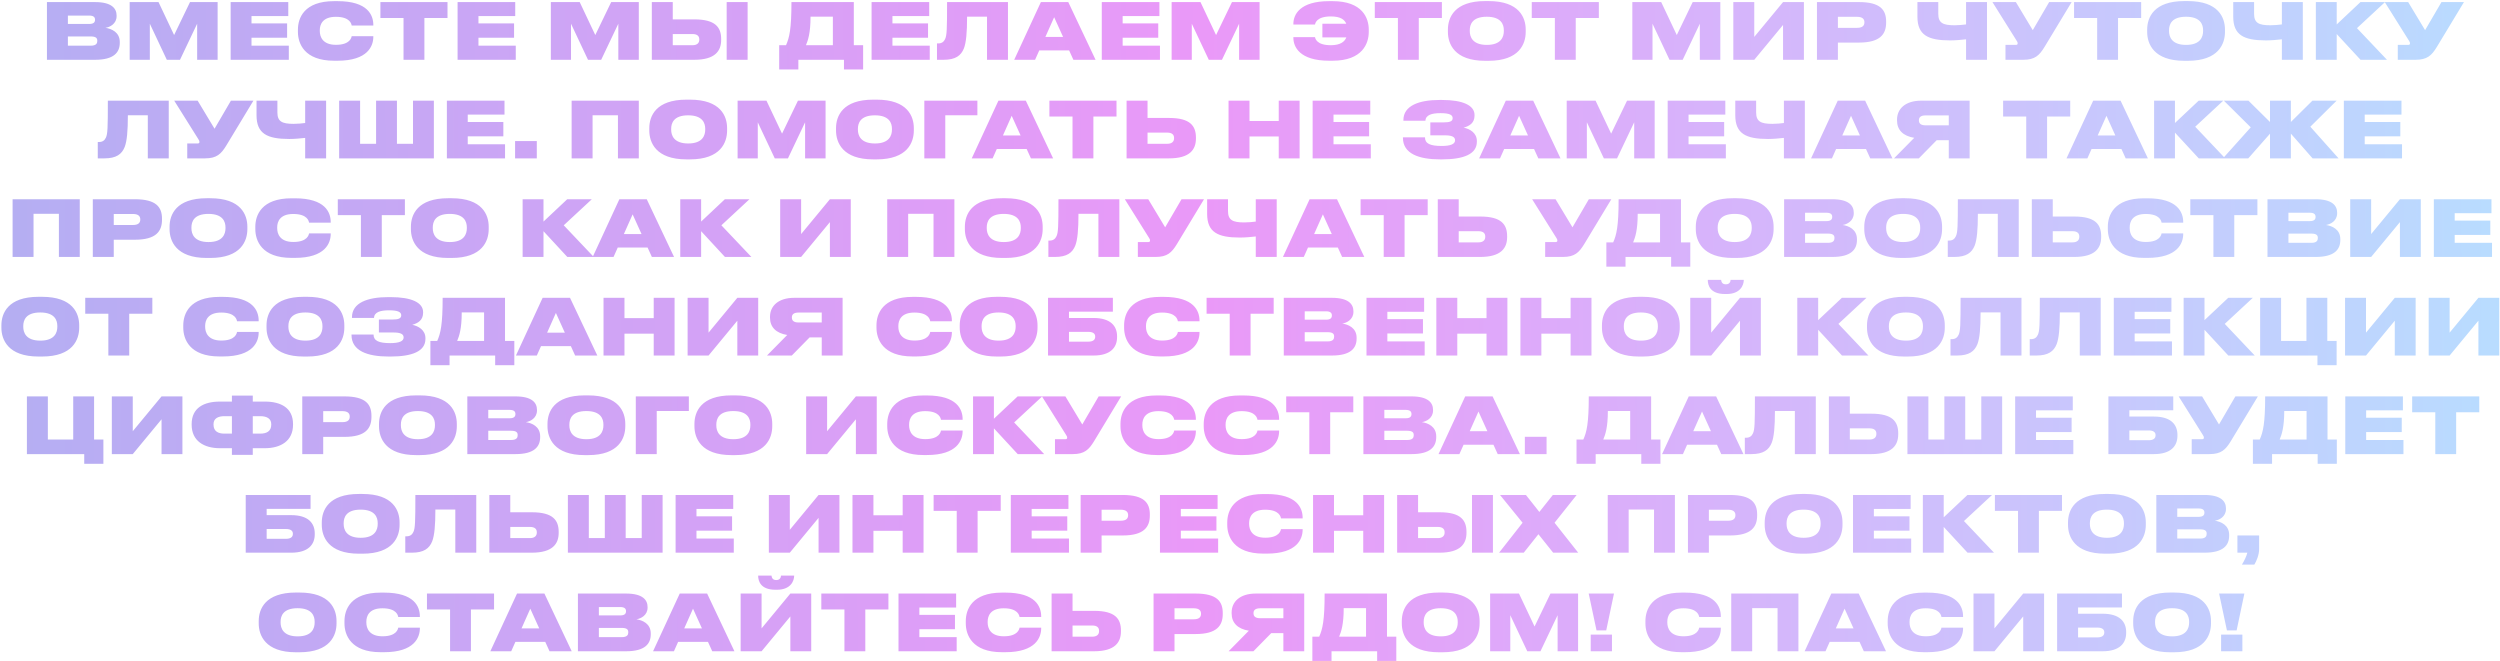 <?xml version="1.0" encoding="UTF-8"?> <svg xmlns="http://www.w3.org/2000/svg" width="1547" height="409" viewBox="0 0 1547 409" fill="none"> <path d="M29.048 37H58.856C70.52 37 74.12 32.392 74.12 26.488V26.008C74.12 19.864 68.936 17.752 65.24 17.224C67.928 16.84 72.152 14.776 72.152 9.976V9.64C72.152 5.176 69.032 1.288 58.808 1.288H29.048V37ZM55.208 9.64C57.896 9.64 58.808 10.648 58.808 12.184V12.28C58.808 13.768 57.944 14.824 55.208 14.824H42.008V9.64H55.208ZM56.168 22.552C59.624 22.552 60.2 23.8 60.2 25.192V25.384C60.2 26.728 59.624 28.264 56.168 28.264H42.008V22.552H56.168ZM80.235 37H92.715V14.68L103.227 37H111.387L121.995 14.68V37H134.667V1.288H117.579L107.739 21.688L98.091 1.288H80.235V37ZM142.72 1.288V37H178.72V28.264H155.632V23.368H177.664V14.488H155.632V9.928H178.384V1.288H142.72ZM208.882 37.576C227.698 37.576 231.01 28.36 231.01 22.792V22.408H217.618C217.474 23.176 216.706 27.736 207.874 27.736C199.618 27.736 197.89 22.696 197.89 19.24V18.664C197.89 15.256 199.522 10.408 207.826 10.408C216.706 10.408 217.474 14.92 217.618 15.784H231.01V15.4C231.01 9.4 227.602 0.712 208.882 0.712H206.722C188.098 0.712 184.354 11.272 184.354 18.328V19.768C184.354 26.776 188.194 37.576 206.722 37.576H208.882ZM249.7 37H262.612V11.128H276.916V1.288H235.396V11.128H249.7V37ZM283.157 1.288V37H319.157V28.264H296.069V23.368H318.101V14.488H296.069V9.928H318.821V1.288H283.157ZM340.86 37H353.34V14.68L363.852 37H372.012L382.62 14.68V37H395.292V1.288H378.204L368.364 21.688L358.716 1.288H340.86V37ZM416.305 1.288H403.345V37H429.601C442.513 37 446.257 31.528 446.257 24.712V24.184C446.257 16.888 442.705 11.992 429.649 11.992H416.305V1.288ZM416.305 27.976V21.064H428.545C431.377 21.064 432.721 22.312 432.721 24.28V24.616C432.721 26.584 431.377 27.976 428.545 27.976H416.305ZM462.625 1.288H449.665V37H462.625V1.288ZM482.164 27.976V43H494.02V37H522.244V43H534.1V27.976H528.34V1.288H489.748C489.748 18.04 488.452 23.368 486.388 27.976H482.164ZM498.724 27.976C500.02 24.904 501.556 20.392 501.556 10.312H515.38V27.976H498.724ZM539.329 1.288V37H575.329V28.264H552.241V23.368H574.273V14.488H552.241V9.928H574.993V1.288H539.329ZM610.766 37H623.726V1.288H586.046C586.046 18.28 585.902 21.832 584.846 24.136C584.078 25.816 582.83 26.872 580.574 26.872H579.806V37H583.886C591.278 37 594.686 34.408 596.462 29.944C597.854 26.344 598.43 20.152 598.43 10.312H610.766V37ZM657.829 22.84H646.885L652.309 10.648L657.829 22.84ZM664.213 37H677.941L661.045 1.288H644.101L627.589 37H640.501L643.093 31.192H661.573L664.213 37ZM681.782 1.288V37H717.782V28.264H694.694V23.368H716.726V14.488H694.694V9.928H717.446V1.288H681.782ZM725.001 37H737.481V14.68L747.993 37H756.153L766.761 14.68V37H779.433V1.288H762.345L752.505 21.688L742.857 1.288H725.001V37ZM846.994 18.328C846.994 11.272 843.154 0.712 824.626 0.712H822.466C804.37 0.712 800.338 9.016 800.338 14.776V15.16H813.73C813.874 14.392 814.642 10.168 823.522 10.168C829.57 10.168 832.018 12.184 833.074 14.68H818.29V23.128H833.122C832.114 25.768 829.474 27.976 823.474 27.976C814.642 27.976 813.874 23.752 813.73 22.984H800.338V23.416C800.338 28.792 804.034 37.576 822.466 37.576H824.626C843.154 37.576 846.994 26.776 846.994 19.768V18.328ZM865.028 37H877.94V11.128H892.244V1.288H850.724V11.128H865.028V37ZM918.956 0.664C899.996 0.664 895.964 10.888 895.964 18.328V19.768C895.964 27.064 899.948 37.624 918.956 37.624H921.116C940.22 37.624 944.108 27.064 944.108 19.768V18.328C944.108 10.936 940.172 0.664 921.116 0.664H918.956ZM930.572 19.24C930.572 22.696 929.036 27.784 920.06 27.784C911.084 27.784 909.5 22.696 909.5 19.24V18.712C909.5 15.256 910.988 10.36 920.012 10.36C929.036 10.36 930.572 15.256 930.572 18.712V19.24ZM962.153 37H975.065V11.128H989.369V1.288H947.849V11.128H962.153V37ZM1010.09 37H1022.57V14.68L1033.09 37H1041.25L1051.85 14.68V37H1064.53V1.288H1047.44L1037.6 21.688L1027.95 1.288H1010.09V37ZM1103.35 37H1116.26V1.288H1103.35L1085.54 22.84V1.288H1072.58V37H1085.54L1103.35 15.448V37ZM1150.39 26.344C1163.54 26.344 1167.14 21.064 1167.14 13.96V13.336C1167.14 6.28 1163.69 1.288 1150.39 1.288H1124.33V37H1137.29V26.344H1150.39ZM1137.29 10.408H1149.19C1152.7 10.408 1153.7 11.992 1153.7 13.72V13.816C1153.7 15.688 1152.7 17.224 1149.19 17.224H1137.29V10.408ZM1216.6 37H1229.56V1.288H1216.6V15.112C1215.2 15.352 1211.7 15.64 1209.49 15.64C1202.29 15.64 1199.41 14.2 1199.41 8.584V1.288H1186.5V10.312C1186.5 21.688 1193.03 25 1206.76 25C1210.02 25 1213.72 24.664 1216.6 24.328V37ZM1281.93 1.288H1268.01L1257.88 18.664L1247.42 1.288H1232.92L1247.75 24.952C1248.33 25.768 1248.52 26.248 1248.52 26.872V26.92C1248.52 27.496 1248.14 27.784 1247.42 27.784H1240.99V37H1251.98C1259.23 37 1261.96 34.264 1265.13 29.08L1281.93 1.288ZM1297.73 37H1310.64V11.128H1324.95V1.288H1283.43V11.128H1297.73V37ZM1351.66 0.664C1332.7 0.664 1328.67 10.888 1328.67 18.328V19.768C1328.67 27.064 1332.65 37.624 1351.66 37.624H1353.82C1372.92 37.624 1376.81 27.064 1376.81 19.768V18.328C1376.81 10.936 1372.87 0.664 1353.82 0.664H1351.66ZM1363.27 19.24C1363.27 22.696 1361.74 27.784 1352.76 27.784C1343.79 27.784 1342.2 22.696 1342.2 19.24V18.712C1342.2 15.256 1343.69 10.36 1352.71 10.36C1361.74 10.36 1363.27 15.256 1363.27 18.712V19.24ZM1412.02 37H1424.98V1.288H1412.02V15.112C1410.63 15.352 1407.12 15.64 1404.91 15.64C1397.71 15.64 1394.83 14.2 1394.83 8.584V1.288H1381.92V10.312C1381.92 21.688 1388.45 25 1402.18 25C1405.44 25 1409.14 24.664 1412.02 24.328V37ZM1460.7 37H1477.06L1458.49 17.416L1475.86 1.288H1460.65L1445.96 15.112V1.288H1433.05V37H1445.96V21.064L1460.7 37ZM1524.7 1.288H1510.78L1500.65 18.664L1490.18 1.288H1475.69L1490.52 24.952C1491.1 25.768 1491.29 26.248 1491.29 26.872V26.92C1491.29 27.496 1490.9 27.784 1490.18 27.784H1483.75V37H1494.74C1501.99 37 1504.73 34.264 1507.9 29.08L1524.7 1.288ZM91.461 98H104.421V62.288H66.741C66.741 79.28 66.597 82.832 65.541 85.136C64.773 86.816 63.525 87.872 61.269 87.872H60.501V98H64.581C71.973 98 75.381 95.408 77.157 90.944C78.549 87.344 79.125 81.152 79.125 71.312H91.461V98ZM156.813 62.288H142.893L132.765 79.664L122.301 62.288H107.805L122.637 85.952C123.213 86.768 123.405 87.248 123.405 87.872V87.92C123.405 88.496 123.021 88.784 122.301 88.784H115.869V98H126.861C134.109 98 136.845 95.264 140.013 90.08L156.813 62.288ZM188.838 98H201.798V62.288H188.838V76.112C187.446 76.352 183.942 76.64 181.734 76.64C174.534 76.64 171.654 75.2 171.654 69.584V62.288H158.742V71.312C158.742 82.688 165.27 86 178.998 86C182.262 86 185.958 85.664 188.838 85.328V98ZM209.868 98H268.476V62.288H255.564V88.976H245.628V62.288H232.716V88.976H222.828V62.288H209.868V98ZM276.524 62.288V98H312.524V89.264H289.436V84.368H311.468V75.488H289.436V70.928H312.188V62.288H276.524ZM332.175 87.296H318.735V98H332.175V87.296ZM353.727 98H366.687V71.312H382.383V98H395.295V62.288H353.727V98ZM424.776 61.664C405.816 61.664 401.784 71.888 401.784 79.328V80.768C401.784 88.064 405.768 98.624 424.776 98.624H426.936C446.04 98.624 449.928 88.064 449.928 80.768V79.328C449.928 71.936 445.992 61.664 426.936 61.664H424.776ZM436.392 80.24C436.392 83.696 434.856 88.784 425.88 88.784C416.904 88.784 415.32 83.696 415.32 80.24V79.712C415.32 76.256 416.808 71.36 425.832 71.36C434.856 71.36 436.392 76.256 436.392 79.712V80.24ZM456.43 98H468.91V75.68L479.422 98H487.582L498.19 75.68V98H510.862V62.288H493.774L483.934 82.688L474.286 62.288H456.43V98ZM540.323 61.664C521.363 61.664 517.331 71.888 517.331 79.328V80.768C517.331 88.064 521.315 98.624 540.323 98.624H542.483C561.587 98.624 565.475 88.064 565.475 80.768V79.328C565.475 71.936 561.539 61.664 542.483 61.664H540.323ZM551.939 80.24C551.939 83.696 550.403 88.784 541.427 88.784C532.451 88.784 530.867 83.696 530.867 80.24V79.712C530.867 76.256 532.355 71.36 541.379 71.36C550.403 71.36 551.939 76.256 551.939 79.712V80.24ZM571.977 98H584.937V71.312H604.809V62.288H571.977V98ZM631.556 83.84H620.612L626.036 71.648L631.556 83.84ZM637.94 98H651.668L634.772 62.288H617.828L601.316 98H614.228L616.82 92.192H635.3L637.94 98ZM663.676 98H676.588V72.128H690.892V62.288H649.372V72.128H663.676V98ZM710.094 62.288H697.134V98H723.39C736.302 98 740.046 92.528 740.046 85.712V85.184C740.046 77.888 736.494 72.992 723.438 72.992H710.094V62.288ZM710.094 88.976V82.064H722.334C725.166 82.064 726.51 83.312 726.51 85.28V85.616C726.51 87.584 725.166 88.976 722.334 88.976H710.094ZM760.227 98H773.187V84.464H791.283V98H804.195V62.288H791.283V74.864H773.187V62.288H760.227V98ZM812.259 62.288V98H848.259V89.264H825.171V84.368H847.203V75.488H825.171V70.928H847.923V62.288H812.259ZM913.882 87.248C913.882 82.256 909.562 79.76 905.722 78.992C909.322 77.984 912.442 76.112 912.442 71.504V71.168C912.442 65.168 905.146 61.856 892.33 61.856H890.794C878.122 61.856 868.426 65.36 868.426 74.336V74.72H882.058C882.202 71.12 886.042 70.016 891.322 70.016C897.13 70.016 898.906 71.168 898.906 73.136C898.906 75.2 896.89 75.728 893.242 75.728H885.082V83.744H894.01C898.09 83.744 900.394 84.512 900.394 86.816C900.394 89.168 897.61 90.32 892.09 90.32C885.034 90.32 881.77 88.88 881.77 84.992H868.138V85.28C868.138 95.12 878.026 98.624 891.13 98.624H892.282C905.722 98.624 913.882 95.36 913.882 87.728V87.248ZM945.525 83.84H934.581L940.005 71.648L945.525 83.84ZM951.909 98H965.637L948.741 62.288H931.797L915.285 98H928.197L930.789 92.192H949.269L951.909 98ZM969.477 98H981.957V75.68L992.469 98H1000.63L1011.24 75.68V98H1023.91V62.288H1006.82L996.981 82.688L987.333 62.288H969.477V98ZM1031.96 62.288V98H1067.96V89.264H1044.87V84.368H1066.91V75.488H1044.87V70.928H1067.63V62.288H1031.96ZM1103.88 98H1116.84V62.288H1103.88V76.112C1102.49 76.352 1098.99 76.64 1096.78 76.64C1089.58 76.64 1086.7 75.2 1086.7 69.584V62.288H1073.79V71.312C1073.79 82.688 1080.32 86 1094.04 86C1097.31 86 1101 85.664 1103.88 85.328V98ZM1150.93 83.84H1139.99L1145.41 71.648L1150.93 83.84ZM1157.31 98H1171.04L1154.15 62.288H1137.2L1120.69 98H1133.6L1136.19 92.192H1154.67L1157.31 98ZM1205.9 86.768V98H1218.81V62.288H1188.91C1178.92 62.288 1173.88 67.424 1173.88 74.048V74.528C1173.88 80.48 1177.67 84.176 1184.54 85.28L1172.01 98H1187.37L1198.41 86.768H1205.9ZM1205.9 77.552H1191.55C1188.52 77.552 1187.42 76.352 1187.42 74.48V74.384C1187.42 72.656 1188.47 71.408 1191.55 71.408H1205.9V77.552ZM1253.83 98H1266.74V72.128H1281.05V62.288H1239.53V72.128H1253.83V98ZM1308.99 83.84H1298.05L1303.47 71.648L1308.99 83.84ZM1315.38 98H1329.11L1312.21 62.288H1295.27L1278.75 98H1291.67L1294.26 92.192H1312.74L1315.38 98ZM1360.59 98H1376.96L1358.39 78.416L1375.76 62.288H1360.55L1345.86 76.112V62.288H1332.95V98H1345.86V82.064L1360.59 98ZM1404.67 98H1417.59V82.688L1431.03 98H1447.11L1429.63 78.416L1445.91 62.288H1430.93L1417.59 75.488V62.288H1404.67V75.488L1391.33 62.288H1376.11L1392.77 78.8L1375.54 98H1391.23L1404.67 82.736V98ZM1450.37 62.288V98H1486.37V89.264H1463.28V84.368H1485.31V75.488H1463.28V70.928H1486.03V62.288H1450.37ZM7.79 159H20.75V132.312H36.446V159H49.358V123.288H7.79V159ZM83.494 148.344C96.646 148.344 100.246 143.064 100.246 135.96V135.336C100.246 128.28 96.79 123.288 83.494 123.288H57.43V159H70.39V148.344H83.494ZM70.39 132.408H82.294C85.798 132.408 86.806 133.992 86.806 135.72V135.816C86.806 137.688 85.798 139.224 82.294 139.224H70.39V132.408ZM127.917 122.664C108.957 122.664 104.925 132.888 104.925 140.328V141.768C104.925 149.064 108.909 159.624 127.917 159.624H130.077C149.181 159.624 153.069 149.064 153.069 141.768V140.328C153.069 132.936 149.133 122.664 130.077 122.664H127.917ZM139.533 141.24C139.533 144.696 137.997 149.784 129.021 149.784C120.045 149.784 118.461 144.696 118.461 141.24V140.712C118.461 137.256 119.949 132.36 128.973 132.36C137.997 132.36 139.533 137.256 139.533 140.712V141.24ZM182.515 159.576C201.331 159.576 204.643 150.36 204.643 144.792V144.408H191.251C191.107 145.176 190.339 149.736 181.507 149.736C173.251 149.736 171.523 144.696 171.523 141.24V140.664C171.523 137.256 173.155 132.408 181.459 132.408C190.339 132.408 191.107 136.92 191.251 137.784H204.643V137.4C204.643 131.4 201.235 122.712 182.515 122.712H180.355C161.731 122.712 157.987 133.272 157.987 140.328V141.768C157.987 148.776 161.827 159.576 180.355 159.576H182.515ZM223.332 159H236.244V133.128H250.548V123.288H209.028V133.128H223.332V159ZM277.26 122.664C258.3 122.664 254.268 132.888 254.268 140.328V141.768C254.268 149.064 258.252 159.624 277.26 159.624H279.42C298.524 159.624 302.412 149.064 302.412 141.768V140.328C302.412 132.936 298.476 122.664 279.42 122.664H277.26ZM288.876 141.24C288.876 144.696 287.34 149.784 278.364 149.784C269.388 149.784 267.804 144.696 267.804 141.24V140.712C267.804 137.256 269.292 132.36 278.316 132.36C287.34 132.36 288.876 137.256 288.876 140.712V141.24ZM351.047 159H367.415L348.839 139.416L366.215 123.288H350.999L336.311 137.112V123.288H323.399V159H336.311V143.064L351.047 159ZM396.993 144.84H386.049L391.473 132.648L396.993 144.84ZM403.377 159H417.105L400.209 123.288H383.265L366.753 159H379.665L382.257 153.192H400.737L403.377 159ZM448.594 159H464.962L446.386 139.416L463.762 123.288H448.546L433.858 137.112V123.288H420.946V159H433.858V143.064L448.594 159ZM513.542 159H526.454V123.288H513.542L495.734 144.84V123.288H482.774V159H495.734L513.542 137.448V159ZM549.009 159H561.969V132.312H577.665V159H590.577V123.288H549.009V159ZM620.057 122.664C601.097 122.664 597.065 132.888 597.065 140.328V141.768C597.065 149.064 601.049 159.624 620.057 159.624H622.217C641.321 159.624 645.209 149.064 645.209 141.768V140.328C645.209 132.936 641.273 122.664 622.217 122.664H620.057ZM631.673 141.24C631.673 144.696 630.137 149.784 621.161 149.784C612.185 149.784 610.601 144.696 610.601 141.24V140.712C610.601 137.256 612.089 132.36 621.113 132.36C630.137 132.36 631.673 137.256 631.673 140.712V141.24ZM679.696 159H692.656V123.288H654.976C654.976 140.28 654.832 143.832 653.776 146.136C653.008 147.816 651.76 148.872 649.504 148.872H648.736V159H652.816C660.208 159 663.616 156.408 665.392 151.944C666.784 148.344 667.36 142.152 667.36 132.312H679.696V159ZM745.047 123.288H731.127L720.999 140.664L710.535 123.288H696.039L710.871 146.952C711.447 147.768 711.639 148.248 711.639 148.872V148.92C711.639 149.496 711.255 149.784 710.535 149.784H704.103V159H715.095C722.343 159 725.079 156.264 728.247 151.08L745.047 123.288ZM777.072 159H790.032V123.288H777.072V137.112C775.68 137.352 772.176 137.64 769.968 137.64C762.768 137.64 759.888 136.2 759.888 130.584V123.288H746.976V132.312C746.976 143.688 753.504 147 767.232 147C770.496 147 774.192 146.664 777.072 146.328V159ZM824.118 144.84H813.174L818.598 132.648L824.118 144.84ZM830.502 159H844.23L827.334 123.288H810.39L793.878 159H806.79L809.382 153.192H827.862L830.502 159ZM856.239 159H869.151V133.128H883.455V123.288H841.935V133.128H856.239V159ZM902.656 123.288H889.696V159H915.952C928.864 159 932.608 153.528 932.608 146.712V146.184C932.608 138.888 929.056 133.992 916 133.992H902.656V123.288ZM902.656 149.976V143.064H914.896C917.728 143.064 919.072 144.312 919.072 146.28V146.616C919.072 148.584 917.728 149.976 914.896 149.976H902.656ZM997.094 123.288H983.174L973.046 140.664L962.582 123.288H948.086L962.918 146.952C963.494 147.768 963.686 148.248 963.686 148.872V148.92C963.686 149.496 963.302 149.784 962.582 149.784H956.15V159H967.142C974.39 159 977.126 156.264 980.294 151.08L997.094 123.288ZM994.016 149.976V165H1005.87V159H1034.1V165H1045.95V149.976H1040.19V123.288H1001.6C1001.6 140.04 1000.3 145.368 998.24 149.976H994.016ZM1010.58 149.976C1011.87 146.904 1013.41 142.392 1013.41 132.312H1027.23V149.976H1010.58ZM1072.35 122.664C1053.39 122.664 1049.36 132.888 1049.36 140.328V141.768C1049.36 149.064 1053.35 159.624 1072.35 159.624H1074.51C1093.62 159.624 1097.51 149.064 1097.51 141.768V140.328C1097.51 132.936 1093.57 122.664 1074.51 122.664H1072.35ZM1083.97 141.24C1083.97 144.696 1082.43 149.784 1073.46 149.784C1064.48 149.784 1062.9 144.696 1062.9 141.24V140.712C1062.9 137.256 1064.39 132.36 1073.41 132.36C1082.43 132.36 1083.97 137.256 1083.97 140.712V141.24ZM1104.01 159H1133.82C1145.48 159 1149.08 154.392 1149.08 148.488V148.008C1149.08 141.864 1143.9 139.752 1140.2 139.224C1142.89 138.84 1147.11 136.776 1147.11 131.976V131.64C1147.11 127.176 1143.99 123.288 1133.77 123.288H1104.01V159ZM1130.17 131.64C1132.86 131.64 1133.77 132.648 1133.77 134.184V134.28C1133.77 135.768 1132.9 136.824 1130.17 136.824H1116.97V131.64H1130.17ZM1131.13 144.552C1134.58 144.552 1135.16 145.8 1135.16 147.192V147.384C1135.16 148.728 1134.58 150.264 1131.13 150.264H1116.97V144.552H1131.13ZM1176.6 122.664C1157.64 122.664 1153.61 132.888 1153.61 140.328V141.768C1153.61 149.064 1157.6 159.624 1176.6 159.624H1178.76C1197.87 159.624 1201.76 149.064 1201.76 141.768V140.328C1201.76 132.936 1197.82 122.664 1178.76 122.664H1176.6ZM1188.22 141.24C1188.22 144.696 1186.68 149.784 1177.71 149.784C1168.73 149.784 1167.15 144.696 1167.15 141.24V140.712C1167.15 137.256 1168.64 132.36 1177.66 132.36C1186.68 132.36 1188.22 137.256 1188.22 140.712V141.24ZM1236.24 159H1249.2V123.288H1211.52C1211.52 140.28 1211.38 143.832 1210.32 146.136C1209.55 147.816 1208.31 148.872 1206.05 148.872H1205.28V159H1209.36C1216.75 159 1220.16 156.408 1221.94 151.944C1223.33 148.344 1223.91 142.152 1223.91 132.312H1236.24V159ZM1270.25 123.288H1257.29V159H1283.55C1296.46 159 1300.2 153.528 1300.2 146.712V146.184C1300.2 138.888 1296.65 133.992 1283.59 133.992H1270.25V123.288ZM1270.25 149.976V143.064H1282.49C1285.32 143.064 1286.67 144.312 1286.67 146.28V146.616C1286.67 148.584 1285.32 149.976 1282.49 149.976H1270.25ZM1328.84 159.576C1347.66 159.576 1350.97 150.36 1350.97 144.792V144.408H1337.58C1337.44 145.176 1336.67 149.736 1327.84 149.736C1319.58 149.736 1317.85 144.696 1317.85 141.24V140.664C1317.85 137.256 1319.48 132.408 1327.79 132.408C1336.67 132.408 1337.44 136.92 1337.58 137.784H1350.97V137.4C1350.97 131.4 1347.56 122.712 1328.84 122.712H1326.68C1308.06 122.712 1304.32 133.272 1304.32 140.328V141.768C1304.32 148.776 1308.16 159.576 1326.68 159.576H1328.84ZM1369.66 159H1382.57V133.128H1396.88V123.288H1355.36V133.128H1369.66V159ZM1403.12 159H1432.93C1444.59 159 1448.19 154.392 1448.19 148.488V148.008C1448.19 141.864 1443.01 139.752 1439.31 139.224C1442 138.84 1446.22 136.776 1446.22 131.976V131.64C1446.22 127.176 1443.1 123.288 1432.88 123.288H1403.12V159ZM1429.28 131.64C1431.97 131.64 1432.88 132.648 1432.88 134.184V134.28C1432.88 135.768 1432.01 136.824 1429.28 136.824H1416.08V131.64H1429.28ZM1430.24 144.552C1433.69 144.552 1434.27 145.8 1434.27 147.192V147.384C1434.27 148.728 1433.69 150.264 1430.24 150.264H1416.08V144.552H1430.24ZM1485.07 159H1497.99V123.288H1485.07L1467.27 144.84V123.288H1454.31V159H1467.27L1485.07 137.448V159ZM1506.06 123.288V159H1542.06V150.264H1518.97V145.368H1541V136.488H1518.97V131.928H1541.72V123.288H1506.06ZM23.854 183.664C4.894 183.664 0.862 193.888 0.862 201.328V202.768C0.862 210.064 4.846 220.624 23.854 220.624H26.014C45.118 220.624 49.006 210.064 49.006 202.768V201.328C49.006 193.936 45.07 183.664 26.014 183.664H23.854ZM35.47 202.24C35.47 205.696 33.934 210.784 24.958 210.784C15.982 210.784 14.398 205.696 14.398 202.24V201.712C14.398 198.256 15.886 193.36 24.91 193.36C33.934 193.36 35.47 198.256 35.47 201.712V202.24ZM67.051 220H79.963V194.128H94.267V184.288H52.747V194.128H67.051V220ZM137.937 220.576C156.753 220.576 160.065 211.36 160.065 205.792V205.408H146.673C146.529 206.176 145.761 210.736 136.929 210.736C128.673 210.736 126.945 205.696 126.945 202.24V201.664C126.945 198.256 128.577 193.408 136.881 193.408C145.761 193.408 146.529 197.92 146.673 198.784H160.065V198.4C160.065 192.4 156.657 183.712 137.937 183.712H135.777C117.153 183.712 113.409 194.272 113.409 201.328V202.768C113.409 209.776 117.249 220.576 135.777 220.576H137.937ZM187.917 183.664C168.957 183.664 164.925 193.888 164.925 201.328V202.768C164.925 210.064 168.909 220.624 187.917 220.624H190.077C209.181 220.624 213.069 210.064 213.069 202.768V201.328C213.069 193.936 209.133 183.664 190.077 183.664H187.917ZM199.533 202.24C199.533 205.696 197.997 210.784 189.021 210.784C180.045 210.784 178.461 205.696 178.461 202.24V201.712C178.461 198.256 179.949 193.36 188.973 193.36C197.997 193.36 199.533 198.256 199.533 201.712V202.24ZM263.257 209.248C263.257 204.256 258.937 201.76 255.097 200.992C258.697 199.984 261.817 198.112 261.817 193.504V193.168C261.817 187.168 254.521 183.856 241.705 183.856H240.169C227.497 183.856 217.801 187.36 217.801 196.336V196.72H231.433C231.577 193.12 235.417 192.016 240.697 192.016C246.505 192.016 248.281 193.168 248.281 195.136C248.281 197.2 246.265 197.728 242.617 197.728H234.457V205.744H243.385C247.465 205.744 249.769 206.512 249.769 208.816C249.769 211.168 246.985 212.32 241.465 212.32C234.409 212.32 231.145 210.88 231.145 206.992H217.513V207.28C217.513 217.12 227.401 220.624 240.505 220.624H241.657C255.097 220.624 263.257 217.36 263.257 209.728V209.248ZM266.328 210.976V226H278.184V220H306.408V226H318.264V210.976H312.504V184.288H273.912C273.912 201.04 272.616 206.368 270.552 210.976H266.328ZM282.888 210.976C284.184 207.904 285.72 203.392 285.72 193.312H299.544V210.976H282.888ZM349.509 205.84H338.565L343.989 193.648L349.509 205.84ZM355.893 220H369.621L352.725 184.288H335.781L319.269 220H332.181L334.773 214.192H353.253L355.893 220ZM373.462 220H386.422V206.464H404.518V220H417.43V184.288H404.518V196.864H386.422V184.288H373.462V220ZM456.261 220H469.173V184.288H456.261L438.453 205.84V184.288H425.493V220H438.453L456.261 198.448V220ZM508.491 208.768V220H521.403V184.288H491.499C481.515 184.288 476.475 189.424 476.475 196.048V196.528C476.475 202.48 480.267 206.176 487.131 207.28L474.603 220H489.963L501.003 208.768H508.491ZM508.491 199.552H494.139C491.115 199.552 490.011 198.352 490.011 196.48V196.384C490.011 194.656 491.067 193.408 494.139 193.408H508.491V199.552ZM566.89 220.576C585.706 220.576 589.018 211.36 589.018 205.792V205.408H575.626C575.482 206.176 574.714 210.736 565.882 210.736C557.626 210.736 555.898 205.696 555.898 202.24V201.664C555.898 198.256 557.53 193.408 565.834 193.408C574.714 193.408 575.482 197.92 575.626 198.784H589.018V198.4C589.018 192.4 585.61 183.712 566.89 183.712H564.73C546.106 183.712 542.362 194.272 542.362 201.328V202.768C542.362 209.776 546.202 220.576 564.73 220.576H566.89ZM616.87 183.664C597.91 183.664 593.878 193.888 593.878 201.328V202.768C593.878 210.064 597.862 220.624 616.87 220.624H619.03C638.134 220.624 642.022 210.064 642.022 202.768V201.328C642.022 193.936 638.086 183.664 619.03 183.664H616.87ZM628.486 202.24C628.486 205.696 626.95 210.784 617.974 210.784C608.998 210.784 607.414 205.696 607.414 202.24V201.712C607.414 198.256 608.902 193.36 617.926 193.36C626.95 193.36 628.486 198.256 628.486 201.712V202.24ZM648.524 220H676.7C687.26 220 691.244 214.96 691.244 208.624V208.096C691.244 201.76 687.26 196.768 676.7 196.768H661.484V192.88H688.652V184.288H648.524V220ZM661.484 211.408V205.36H673.58C676.316 205.36 677.708 206.464 677.708 208.192V208.432C677.708 210.304 676.268 211.408 673.58 211.408H661.484ZM720.124 220.576C738.94 220.576 742.252 211.36 742.252 205.792V205.408H728.86C728.716 206.176 727.948 210.736 719.116 210.736C710.86 210.736 709.132 205.696 709.132 202.24V201.664C709.132 198.256 710.764 193.408 719.068 193.408C727.948 193.408 728.716 197.92 728.86 198.784H742.252V198.4C742.252 192.4 738.844 183.712 720.124 183.712H717.964C699.34 183.712 695.596 194.272 695.596 201.328V202.768C695.596 209.776 699.436 220.576 717.964 220.576H720.124ZM760.942 220H773.854V194.128H788.158V184.288H746.638V194.128H760.942V220ZM794.399 220H824.207C835.871 220 839.471 215.392 839.471 209.488V209.008C839.471 202.864 834.287 200.752 830.591 200.224C833.279 199.84 837.503 197.776 837.503 192.976V192.64C837.503 188.176 834.383 184.288 824.159 184.288H794.399V220ZM820.559 192.64C823.247 192.64 824.159 193.648 824.159 195.184V195.28C824.159 196.768 823.295 197.824 820.559 197.824H807.359V192.64H820.559ZM821.519 205.552C824.975 205.552 825.551 206.8 825.551 208.192V208.384C825.551 209.728 824.975 211.264 821.519 211.264H807.359V205.552H821.519ZM845.587 184.288V220H881.587V211.264H858.499V206.368H880.531V197.488H858.499V192.928H881.251V184.288H845.587ZM888.805 220H901.765V206.464H919.861V220H932.773V184.288H919.861V196.864H901.765V184.288H888.805V220ZM940.837 220H953.797V206.464H971.893V220H984.805V184.288H971.893V196.864H953.797V184.288H940.837V220ZM1014.28 183.664C995.316 183.664 991.284 193.888 991.284 201.328V202.768C991.284 210.064 995.268 220.624 1014.28 220.624H1016.44C1035.54 220.624 1039.43 210.064 1039.43 202.768V201.328C1039.43 193.936 1035.49 183.664 1016.44 183.664H1014.28ZM1025.89 202.24C1025.89 205.696 1024.36 210.784 1015.38 210.784C1006.4 210.784 1004.82 205.696 1004.82 202.24V201.712C1004.82 198.256 1006.31 193.36 1015.33 193.36C1024.36 193.36 1025.89 198.256 1025.89 201.712V202.24ZM1076.7 220H1089.61V184.288H1076.7L1058.89 205.84V184.288H1045.93V220H1058.89L1076.7 198.448V220ZM1068.44 181.936C1077.03 181.936 1079.05 176.32 1079.05 173.296V173.2H1070.89C1070.89 174.208 1070.31 175.936 1068.01 175.936H1067.96C1065.51 175.936 1065.18 174.208 1065.03 173.2H1056.78V173.296C1056.78 176.32 1058.07 181.936 1067.43 181.936H1068.44ZM1139.81 220H1156.18L1137.6 200.416L1154.98 184.288H1139.76L1125.08 198.112V184.288H1112.16V220H1125.08V204.064L1139.81 220ZM1178.29 183.664C1159.33 183.664 1155.3 193.888 1155.3 201.328V202.768C1155.3 210.064 1159.28 220.624 1178.29 220.624H1180.45C1199.56 220.624 1203.44 210.064 1203.44 202.768V201.328C1203.44 193.936 1199.51 183.664 1180.45 183.664H1178.29ZM1189.91 202.24C1189.91 205.696 1188.37 210.784 1179.4 210.784C1170.42 210.784 1168.84 205.696 1168.84 202.24V201.712C1168.84 198.256 1170.32 193.36 1179.35 193.36C1188.37 193.36 1189.91 198.256 1189.91 201.712V202.24ZM1237.93 220H1250.89V184.288H1213.21C1213.21 201.28 1213.07 204.832 1212.01 207.136C1211.24 208.816 1209.99 209.872 1207.74 209.872H1206.97V220H1211.05C1218.44 220 1221.85 217.408 1223.63 212.944C1225.02 209.344 1225.59 203.152 1225.59 193.312H1237.93V220ZM1286.96 220H1299.92V184.288H1262.24C1262.24 201.28 1262.1 204.832 1261.04 207.136C1260.27 208.816 1259.03 209.872 1256.77 209.872H1256V220H1260.08C1267.47 220 1270.88 217.408 1272.66 212.944C1274.05 209.344 1274.63 203.152 1274.63 193.312H1286.96V220ZM1308.01 184.288V220H1344.01V211.264H1320.92V206.368H1342.95V197.488H1320.92V192.928H1343.67V184.288H1308.01ZM1378.88 220H1395.24L1376.67 200.416L1394.04 184.288H1378.83L1364.14 198.112V184.288H1351.23V220H1364.14V204.064L1378.88 220ZM1434.04 226H1445.9V210.976H1440.14V184.288H1427.23V210.976H1411.53V184.288H1398.57V220H1434.04V226ZM1481.89 220H1494.8V184.288H1481.89L1464.08 205.84V184.288H1451.12V220H1464.08L1481.89 198.448V220ZM1533.64 220H1546.55V184.288H1533.64L1515.83 205.84V184.288H1502.87V220H1515.83L1533.64 198.448V220ZM52.121 287H63.977V271.976H58.217V245.288H45.305V271.976H29.609V245.288H16.649V281H52.121V287ZM99.964 281H112.876V245.288H99.964L82.156 266.84V245.288H69.196V281H82.156L99.964 259.448V281ZM143.506 248.504H136.018C126.226 248.504 118.594 252.344 118.594 262.424V262.808C118.594 272.888 126.274 277.352 136.114 277.352H143.506V281.48H156.418V277.352H163.858C173.698 277.352 181.33 272.888 181.33 262.808V262.424C181.33 252.344 173.746 248.504 163.954 248.504H156.418V244.808H143.506V248.504ZM143.506 257.528V268.328H138.85C134.866 268.328 132.13 266.792 132.13 262.808V262.424C132.13 259.016 134.866 257.528 138.85 257.528H143.506ZM156.418 257.528H161.074C165.058 257.528 167.842 259.016 167.842 262.424V262.808C167.842 266.792 165.058 268.328 161.074 268.328H156.418V257.528ZM213.104 270.344C226.256 270.344 229.856 265.064 229.856 257.96V257.336C229.856 250.28 226.4 245.288 213.104 245.288H187.04V281H200V270.344H213.104ZM200 254.408H211.904C215.408 254.408 216.416 255.992 216.416 257.72V257.816C216.416 259.688 215.408 261.224 211.904 261.224H200V254.408ZM257.526 244.664C238.566 244.664 234.534 254.888 234.534 262.328V263.768C234.534 271.064 238.518 281.624 257.526 281.624H259.686C278.79 281.624 282.678 271.064 282.678 263.768V262.328C282.678 254.936 278.742 244.664 259.686 244.664H257.526ZM269.142 263.24C269.142 266.696 267.606 271.784 258.63 271.784C249.654 271.784 248.07 266.696 248.07 263.24V262.712C248.07 259.256 249.558 254.36 258.582 254.36C267.606 254.36 269.142 259.256 269.142 262.712V263.24ZM289.18 281H318.988C330.652 281 334.252 276.392 334.252 270.488V270.008C334.252 263.864 329.068 261.752 325.372 261.224C328.06 260.84 332.284 258.776 332.284 253.976V253.64C332.284 249.176 329.164 245.288 318.94 245.288H289.18V281ZM315.34 253.64C318.028 253.64 318.94 254.648 318.94 256.184V256.28C318.94 257.768 318.076 258.824 315.34 258.824H302.14V253.64H315.34ZM316.3 266.552C319.756 266.552 320.332 267.8 320.332 269.192V269.384C320.332 270.728 319.756 272.264 316.3 272.264H302.14V266.552H316.3ZM361.776 244.664C342.816 244.664 338.784 254.888 338.784 262.328V263.768C338.784 271.064 342.768 281.624 361.776 281.624H363.936C383.04 281.624 386.928 271.064 386.928 263.768V262.328C386.928 254.936 382.992 244.664 363.936 244.664H361.776ZM373.392 263.24C373.392 266.696 371.856 271.784 362.88 271.784C353.904 271.784 352.32 266.696 352.32 263.24V262.712C352.32 259.256 353.808 254.36 362.832 254.36C371.856 254.36 373.392 259.256 373.392 262.712V263.24ZM393.43 281H406.39V254.312H426.262V245.288H393.43V281ZM452.713 244.664C433.753 244.664 429.721 254.888 429.721 262.328V263.768C429.721 271.064 433.705 281.624 452.713 281.624H454.873C473.977 281.624 477.865 271.064 477.865 263.768V262.328C477.865 254.936 473.929 244.664 454.873 244.664H452.713ZM464.329 263.24C464.329 266.696 462.793 271.784 453.817 271.784C444.841 271.784 443.257 266.696 443.257 263.24V262.712C443.257 259.256 444.745 254.36 453.769 254.36C462.793 254.36 464.329 259.256 464.329 262.712V263.24ZM529.62 281H542.532V245.288H529.62L511.812 266.84V245.288H498.852V281H511.812L529.62 259.448V281ZM573.546 281.576C592.362 281.576 595.674 272.36 595.674 266.792V266.408H582.282C582.138 267.176 581.37 271.736 572.538 271.736C564.282 271.736 562.554 266.696 562.554 263.24V262.664C562.554 259.256 564.186 254.408 572.49 254.408C581.37 254.408 582.138 258.92 582.282 259.784H595.674V259.4C595.674 253.4 592.266 244.712 573.546 244.712H571.386C552.762 244.712 549.018 255.272 549.018 262.328V263.768C549.018 270.776 552.858 281.576 571.386 281.576H573.546ZM629.766 281H646.134L627.558 261.416L644.934 245.288H629.718L615.03 259.112V245.288H602.118V281H615.03V265.064L629.766 281ZM693.766 245.288H679.846L669.718 262.664L659.254 245.288H644.758L659.59 268.952C660.166 269.768 660.358 270.248 660.358 270.872V270.92C660.358 271.496 659.974 271.784 659.254 271.784H652.822V281H663.814C671.062 281 673.798 278.264 676.966 273.08L693.766 245.288ZM717.874 281.576C736.69 281.576 740.002 272.36 740.002 266.792V266.408H726.61C726.466 267.176 725.698 271.736 716.866 271.736C708.61 271.736 706.882 266.696 706.882 263.24V262.664C706.882 259.256 708.514 254.408 716.818 254.408C725.698 254.408 726.466 258.92 726.61 259.784H740.002V259.4C740.002 253.4 736.594 244.712 717.874 244.712H715.714C697.09 244.712 693.346 255.272 693.346 262.328V263.768C693.346 270.776 697.186 281.576 715.714 281.576H717.874ZM769.39 281.576C788.206 281.576 791.518 272.36 791.518 266.792V266.408H778.126C777.982 267.176 777.214 271.736 768.382 271.736C760.126 271.736 758.398 266.696 758.398 263.24V262.664C758.398 259.256 760.03 254.408 768.334 254.408C777.214 254.408 777.982 258.92 778.126 259.784H791.518V259.4C791.518 253.4 788.11 244.712 769.39 244.712H767.23C748.606 244.712 744.862 255.272 744.862 262.328V263.768C744.862 270.776 748.702 281.576 767.23 281.576H769.39ZM810.207 281H823.119V255.128H837.423V245.288H795.903V255.128H810.207V281ZM843.665 281H873.473C885.137 281 888.737 276.392 888.737 270.488V270.008C888.737 263.864 883.553 261.752 879.857 261.224C882.545 260.84 886.769 258.776 886.769 253.976V253.64C886.769 249.176 883.649 245.288 873.425 245.288H843.665V281ZM869.825 253.64C872.513 253.64 873.425 254.648 873.425 256.184V256.28C873.425 257.768 872.561 258.824 869.825 258.824H856.625V253.64H869.825ZM870.785 266.552C874.241 266.552 874.817 267.8 874.817 269.192V269.384C874.817 270.728 874.241 272.264 870.785 272.264H856.625V266.552H870.785ZM920.4 266.84H909.456L914.88 254.648L920.4 266.84ZM926.784 281H940.512L923.616 245.288H906.672L890.16 281H903.072L905.664 275.192H924.144L926.784 281ZM957.019 270.296H943.579V281H957.019V270.296ZM975.547 271.976V287H987.403V281H1015.63V287H1027.48V271.976H1021.72V245.288H983.131C983.131 262.04 981.835 267.368 979.771 271.976H975.547ZM992.107 271.976C993.403 268.904 994.939 264.392 994.939 254.312H1008.76V271.976H992.107ZM1058.73 266.84H1047.78L1053.21 254.648L1058.73 266.84ZM1065.11 281H1078.84L1061.94 245.288H1045L1028.49 281H1041.4L1043.99 275.192H1062.47L1065.11 281ZM1110.66 281H1123.62V245.288H1085.94C1085.94 262.28 1085.8 265.832 1084.74 268.136C1083.98 269.816 1082.73 270.872 1080.47 270.872H1079.7V281H1083.78C1091.18 281 1094.58 278.408 1096.36 273.944C1097.75 270.344 1098.33 264.152 1098.33 254.312H1110.66V281ZM1144.67 245.288H1131.71V281H1157.97C1170.88 281 1174.62 275.528 1174.62 268.712V268.184C1174.62 260.888 1171.07 255.992 1158.02 255.992H1144.67V245.288ZM1144.67 271.976V265.064H1156.91C1159.74 265.064 1161.09 266.312 1161.09 268.28V268.616C1161.09 270.584 1159.74 271.976 1156.91 271.976H1144.67ZM1180.32 281H1238.93V245.288H1226.02V271.976H1216.08V245.288H1203.17V271.976H1193.28V245.288H1180.32V281ZM1246.98 245.288V281H1282.98V272.264H1259.89V267.368H1281.92V258.488H1259.89V253.928H1282.64V245.288H1246.98ZM1304.68 281H1332.86C1343.42 281 1347.4 275.96 1347.4 269.624V269.096C1347.4 262.76 1343.42 257.768 1332.86 257.768H1317.64V253.88H1344.81V245.288H1304.68V281ZM1317.64 272.408V266.36H1329.74C1332.47 266.36 1333.86 267.464 1333.86 269.192V269.432C1333.86 271.304 1332.42 272.408 1329.74 272.408H1317.64ZM1397.17 245.288H1383.25L1373.12 262.664L1362.66 245.288H1348.16L1363 268.952C1363.57 269.768 1363.76 270.248 1363.76 270.872V270.92C1363.76 271.496 1363.38 271.784 1362.66 271.784H1356.23V281H1367.22C1374.47 281 1377.2 278.264 1380.37 273.08L1397.17 245.288ZM1394.09 271.976V287H1405.95V281H1434.17V287H1446.03V271.976H1440.27V245.288H1401.68C1401.68 262.04 1400.38 267.368 1398.32 271.976H1394.09ZM1410.65 271.976C1411.95 268.904 1413.49 264.392 1413.49 254.312H1427.31V271.976H1410.65ZM1451.26 245.288V281H1487.26V272.264H1464.17V267.368H1486.2V258.488H1464.17V253.928H1486.92V245.288H1451.26ZM1506.96 281H1519.87V255.128H1534.17V245.288H1492.65V255.128H1506.96V281ZM152.048 342H180.224C190.784 342 194.768 336.96 194.768 330.624V330.096C194.768 323.76 190.784 318.768 180.224 318.768H165.008V314.88H192.176V306.288H152.048V342ZM165.008 333.408V327.36H177.104C179.84 327.36 181.232 328.464 181.232 330.192V330.432C181.232 332.304 179.792 333.408 177.104 333.408H165.008ZM222.112 305.664C203.152 305.664 199.12 315.888 199.12 323.328V324.768C199.12 332.064 203.104 342.624 222.112 342.624H224.272C243.376 342.624 247.264 332.064 247.264 324.768V323.328C247.264 315.936 243.328 305.664 224.272 305.664H222.112ZM233.728 324.24C233.728 327.696 232.192 332.784 223.216 332.784C214.24 332.784 212.656 327.696 212.656 324.24V323.712C212.656 320.256 214.144 315.36 223.168 315.36C232.192 315.36 233.728 320.256 233.728 323.712V324.24ZM281.75 342H294.71V306.288H257.03C257.03 323.28 256.886 326.832 255.83 329.136C255.062 330.816 253.814 331.872 251.558 331.872H250.79V342H254.87C262.262 342 265.67 339.408 267.446 334.944C268.838 331.344 269.414 325.152 269.414 315.312H281.75V342ZM315.758 306.288H302.798V342H329.054C341.966 342 345.71 336.528 345.71 329.712V329.184C345.71 321.888 342.158 316.992 329.102 316.992H315.758V306.288ZM315.758 332.976V326.064H327.998C330.83 326.064 332.174 327.312 332.174 329.28V329.616C332.174 331.584 330.83 332.976 327.998 332.976H315.758ZM351.407 342H410.015V306.288H397.103V332.976H387.167V306.288H374.255V332.976H364.367V306.288H351.407V342ZM418.063 306.288V342H454.063V333.264H430.975V328.368H453.007V319.488H430.975V314.928H453.727V306.288H418.063ZM506.534 342H519.446V306.288H506.534L488.726 327.84V306.288H475.766V342H488.726L506.534 320.448V342ZM527.516 342H540.476V328.464H558.572V342H571.484V306.288H558.572V318.864H540.476V306.288H527.516V342ZM592.028 342H604.94V316.128H619.244V306.288H577.724V316.128H592.028V342ZM625.485 306.288V342H661.485V333.264H638.397V328.368H660.429V319.488H638.397V314.928H661.149V306.288H625.485ZM694.768 331.344C707.92 331.344 711.52 326.064 711.52 318.96V318.336C711.52 311.28 708.064 306.288 694.768 306.288H668.704V342H681.664V331.344H694.768ZM681.664 315.408H693.568C697.072 315.408 698.08 316.992 698.08 318.72V318.816C698.08 320.688 697.072 322.224 693.568 322.224H681.664V315.408ZM717.782 306.288V342H753.782V333.264H730.694V328.368H752.726V319.488H730.694V314.928H753.446V306.288H717.782ZM783.945 342.576C802.761 342.576 806.073 333.36 806.073 327.792V327.408H792.681C792.537 328.176 791.769 332.736 782.937 332.736C774.681 332.736 772.953 327.696 772.953 324.24V323.664C772.953 320.256 774.585 315.408 782.889 315.408C791.769 315.408 792.537 319.92 792.681 320.784H806.073V320.4C806.073 314.4 802.665 305.712 783.945 305.712H781.785C763.161 305.712 759.417 316.272 759.417 323.328V324.768C759.417 331.776 763.257 342.576 781.785 342.576H783.945ZM812.516 342H825.476V328.464H843.572V342H856.484V306.288H843.572V318.864H825.476V306.288H812.516V342ZM877.508 306.288H864.548V342H890.804C903.716 342 907.46 336.528 907.46 329.712V329.184C907.46 321.888 903.908 316.992 890.852 316.992H877.508V306.288ZM877.508 332.976V326.064H889.748C892.58 326.064 893.924 327.312 893.924 329.28V329.616C893.924 331.584 892.58 332.976 889.748 332.976H877.508ZM923.828 306.288H910.868V342H923.828V306.288ZM961.091 342H976.595L961.955 323.472L975.635 306.288H960.899L952.547 316.8L944.243 306.288H928.211L942.179 323.472L927.635 342H942.899L951.971 330.576L961.091 342ZM994.86 342H1007.82V315.312H1023.52V342H1036.43V306.288H994.86V342ZM1070.56 331.344C1083.72 331.344 1087.32 326.064 1087.32 318.96V318.336C1087.32 311.28 1083.86 306.288 1070.56 306.288H1044.5V342H1057.46V331.344H1070.56ZM1057.46 315.408H1069.36C1072.87 315.408 1073.88 316.992 1073.88 318.72V318.816C1073.88 320.688 1072.87 322.224 1069.36 322.224H1057.46V315.408ZM1114.99 305.664C1096.03 305.664 1091.99 315.888 1091.99 323.328V324.768C1091.99 332.064 1095.98 342.624 1114.99 342.624H1117.15C1136.25 342.624 1140.14 332.064 1140.14 324.768V323.328C1140.14 315.936 1136.2 305.664 1117.15 305.664H1114.99ZM1126.6 324.24C1126.6 327.696 1125.07 332.784 1116.09 332.784C1107.11 332.784 1105.53 327.696 1105.53 324.24V323.712C1105.53 320.256 1107.02 315.36 1116.04 315.36C1125.07 315.36 1126.6 320.256 1126.6 323.712V324.24ZM1146.64 306.288V342H1182.64V333.264H1159.55V328.368H1181.59V319.488H1159.55V314.928H1182.31V306.288H1146.64ZM1217.51 342H1233.88L1215.3 322.416L1232.68 306.288H1217.46L1202.77 320.112V306.288H1189.86V342H1202.77V326.064L1217.51 342ZM1248.75 342H1261.66V316.128H1275.96V306.288H1234.44V316.128H1248.75V342ZM1302.67 305.664C1283.71 305.664 1279.68 315.888 1279.68 323.328V324.768C1279.68 332.064 1283.67 342.624 1302.67 342.624H1304.83C1323.94 342.624 1327.83 332.064 1327.83 324.768V323.328C1327.83 315.936 1323.89 305.664 1304.83 305.664H1302.67ZM1314.29 324.24C1314.29 327.696 1312.75 332.784 1303.78 332.784C1294.8 332.784 1293.22 327.696 1293.22 324.24V323.712C1293.22 320.256 1294.71 315.36 1303.73 315.36C1312.75 315.36 1314.29 320.256 1314.29 323.712V324.24ZM1334.33 342H1364.14C1375.8 342 1379.4 337.392 1379.4 331.488V331.008C1379.4 324.864 1374.22 322.752 1370.52 322.224C1373.21 321.84 1377.43 319.776 1377.43 314.976V314.64C1377.43 310.176 1374.31 306.288 1364.09 306.288H1334.33V342ZM1360.49 314.64C1363.18 314.64 1364.09 315.648 1364.09 317.184V317.28C1364.09 318.768 1363.22 319.824 1360.49 319.824H1347.29V314.64H1360.49ZM1361.45 327.552C1364.9 327.552 1365.48 328.8 1365.48 330.192V330.384C1365.48 331.728 1364.9 333.264 1361.45 333.264H1347.29V327.552H1361.45ZM1394.97 349.392C1396.27 347.328 1397.95 343.392 1397.95 339.744V331.344H1384.51V342H1390.65C1390.17 344.16 1388.59 347.328 1387.29 349.392H1394.97ZM183.088 366.664C164.128 366.664 160.096 376.888 160.096 384.328V385.768C160.096 393.064 164.08 403.624 183.088 403.624H185.248C204.352 403.624 208.24 393.064 208.24 385.768V384.328C208.24 376.936 204.304 366.664 185.248 366.664H183.088ZM194.704 385.24C194.704 388.696 193.168 393.784 184.192 393.784C175.216 393.784 173.632 388.696 173.632 385.24V384.712C173.632 381.256 175.12 376.36 184.144 376.36C193.168 376.36 194.704 381.256 194.704 384.712V385.24ZM237.687 403.576C256.503 403.576 259.815 394.36 259.815 388.792V388.408H246.423C246.279 389.176 245.511 393.736 236.679 393.736C228.423 393.736 226.695 388.696 226.695 385.24V384.664C226.695 381.256 228.327 376.408 236.631 376.408C245.511 376.408 246.279 380.92 246.423 381.784H259.815V381.4C259.815 375.4 256.407 366.712 237.687 366.712H235.527C216.903 366.712 213.159 377.272 213.159 384.328V385.768C213.159 392.776 216.999 403.576 235.527 403.576H237.687ZM278.504 403H291.416V377.128H305.72V367.288H264.2V377.128H278.504V403ZM333.665 388.84H322.721L328.145 376.648L333.665 388.84ZM340.049 403H353.777L336.881 367.288H319.937L303.425 403H316.337L318.929 397.192H337.409L340.049 403ZM357.618 403H387.426C399.09 403 402.69 398.392 402.69 392.488V392.008C402.69 385.864 397.506 383.752 393.81 383.224C396.498 382.84 400.722 380.776 400.722 375.976V375.64C400.722 371.176 397.602 367.288 387.378 367.288H357.618V403ZM383.778 375.64C386.466 375.64 387.378 376.648 387.378 378.184V378.28C387.378 379.768 386.514 380.824 383.778 380.824H370.578V375.64H383.778ZM384.738 388.552C388.194 388.552 388.77 389.8 388.77 391.192V391.384C388.77 392.728 388.194 394.264 384.738 394.264H370.578V388.552H384.738ZM434.353 388.84H423.409L428.833 376.648L434.353 388.84ZM440.737 403H454.465L437.569 367.288H420.625L404.113 403H417.025L419.617 397.192H438.097L440.737 403ZM489.073 403H501.985V367.288H489.073L471.265 388.84V367.288H458.305V403H471.265L489.073 381.448V403ZM480.817 364.936C489.409 364.936 491.425 359.32 491.425 356.296V356.2H483.265C483.265 357.208 482.689 358.936 480.385 358.936H480.337C477.889 358.936 477.553 357.208 477.409 356.2H469.153V356.296C469.153 359.32 470.449 364.936 479.809 364.936H480.817ZM522.535 403H535.447V377.128H549.751V367.288H508.231V377.128H522.535V403ZM555.993 367.288V403H591.993V394.264H568.905V389.368H590.937V380.488H568.905V375.928H591.657V367.288H555.993ZM622.156 403.576C640.972 403.576 644.284 394.36 644.284 388.792V388.408H630.892C630.748 389.176 629.98 393.736 621.148 393.736C612.892 393.736 611.164 388.696 611.164 385.24V384.664C611.164 381.256 612.796 376.408 621.1 376.408C629.98 376.408 630.748 380.92 630.892 381.784H644.284V381.4C644.284 375.4 640.876 366.712 622.156 366.712H619.996C601.372 366.712 597.628 377.272 597.628 384.328V385.768C597.628 392.776 601.468 403.576 619.996 403.576H622.156ZM663.687 367.288H650.727V403H676.983C689.895 403 693.639 397.528 693.639 390.712V390.184C693.639 382.888 690.087 377.992 677.031 377.992H663.687V367.288ZM663.687 393.976V387.064H675.927C678.759 387.064 680.103 388.312 680.103 390.28V390.616C680.103 392.584 678.759 393.976 675.927 393.976H663.687ZM739.885 392.344C753.037 392.344 756.637 387.064 756.637 379.96V379.336C756.637 372.28 753.181 367.288 739.885 367.288H713.821V403H726.781V392.344H739.885ZM726.781 376.408H738.685C742.189 376.408 743.197 377.992 743.197 379.72V379.816C743.197 381.688 742.189 383.224 738.685 383.224H726.781V376.408ZM794.147 391.768V403H807.059V367.288H777.155C767.171 367.288 762.131 372.424 762.131 379.048V379.528C762.131 385.48 765.923 389.176 772.787 390.28L760.259 403H775.619L786.659 391.768H794.147ZM794.147 382.552H779.795C776.771 382.552 775.667 381.352 775.667 379.48V379.384C775.667 377.656 776.723 376.408 779.795 376.408H794.147V382.552ZM812.094 393.976V409H823.95V403H852.174V409H864.03V393.976H858.27V367.288H819.678C819.678 384.04 818.382 389.368 816.318 393.976H812.094ZM828.654 393.976C829.95 390.904 831.486 386.392 831.486 376.312H845.31V393.976H828.654ZM890.432 366.664C871.472 366.664 867.44 376.888 867.44 384.328V385.768C867.44 393.064 871.424 403.624 890.432 403.624H892.592C911.696 403.624 915.584 393.064 915.584 385.768V384.328C915.584 376.936 911.648 366.664 892.592 366.664H890.432ZM902.048 385.24C902.048 388.696 900.512 393.784 891.536 393.784C882.56 393.784 880.976 388.696 880.976 385.24V384.712C880.976 381.256 882.464 376.36 891.488 376.36C900.512 376.36 902.048 381.256 902.048 384.712V385.24ZM922.087 403H934.567V380.68L945.079 403H953.239L963.847 380.68V403H976.519V367.288H959.431L949.591 387.688L939.943 367.288H922.087V403ZM983.083 367.288L987.931 390.088H993.931L998.731 367.288H983.083ZM997.483 392.68H984.331V403H997.483V392.68ZM1042.72 403.576C1061.53 403.576 1064.85 394.36 1064.85 388.792V388.408H1051.45C1051.31 389.176 1050.54 393.736 1041.71 393.736C1033.45 393.736 1031.73 388.696 1031.73 385.24V384.664C1031.73 381.256 1033.36 376.408 1041.66 376.408C1050.54 376.408 1051.31 380.92 1051.45 381.784H1064.85V381.4C1064.85 375.4 1061.44 366.712 1042.72 366.712H1040.56C1021.93 366.712 1018.19 377.272 1018.19 384.328V385.768C1018.19 392.776 1022.03 403.576 1040.56 403.576H1042.72ZM1071.29 403H1084.25V376.312H1099.95V403H1112.86V367.288H1071.29V403ZM1146.95 388.84H1136L1141.43 376.648L1146.95 388.84ZM1153.33 403H1167.06L1150.16 367.288H1133.22L1116.71 403H1129.62L1132.21 397.192H1150.69L1153.33 403ZM1192.62 403.576C1211.44 403.576 1214.75 394.36 1214.75 388.792V388.408H1201.36C1201.22 389.176 1200.45 393.736 1191.62 393.736C1183.36 393.736 1181.63 388.696 1181.63 385.24V384.664C1181.63 381.256 1183.26 376.408 1191.57 376.408C1200.45 376.408 1201.22 380.92 1201.36 381.784H1214.75V381.4C1214.75 375.4 1211.34 366.712 1192.62 366.712H1190.46C1171.84 366.712 1168.1 377.272 1168.1 384.328V385.768C1168.1 392.776 1171.94 403.576 1190.46 403.576H1192.62ZM1251.96 403H1264.88V367.288H1251.96L1234.16 388.84V367.288H1221.2V403H1234.16L1251.96 381.448V403ZM1272.95 403H1301.12C1311.68 403 1315.67 397.96 1315.67 391.624V391.096C1315.67 384.76 1311.68 379.768 1301.12 379.768H1285.91V375.88H1313.07V367.288H1272.95V403ZM1285.91 394.408V388.36H1298C1300.74 388.36 1302.13 389.464 1302.13 391.192V391.432C1302.13 393.304 1300.69 394.408 1298 394.408H1285.91ZM1343.01 366.664C1324.05 366.664 1320.02 376.888 1320.02 384.328V385.768C1320.02 393.064 1324 403.624 1343.01 403.624H1345.17C1364.27 403.624 1368.16 393.064 1368.16 385.768V384.328C1368.16 376.936 1364.23 366.664 1345.17 366.664H1343.01ZM1354.63 385.24C1354.63 388.696 1353.09 393.784 1344.11 393.784C1335.14 393.784 1333.55 388.696 1333.55 385.24V384.712C1333.55 381.256 1335.04 376.36 1344.07 376.36C1353.09 376.36 1354.63 381.256 1354.63 384.712V385.24ZM1373.18 367.288L1378.02 390.088H1384.02L1388.82 367.288H1373.18ZM1387.58 392.68H1374.42V403H1387.58V392.68Z" fill="url(#paint0_linear_3:4)"></path> <defs> <linearGradient id="paint0_linear_3:4" x1="1552.79" y1="120.7" x2="-45.993" y2="123.362" gradientUnits="userSpaceOnUse"> <stop stop-color="#B8DDFF"></stop> <stop offset="0.505" stop-color="#EA99F8"></stop> <stop offset="1" stop-color="#B1B0F2"></stop> <stop offset="1" stop-color="#8E9EBD" stop-opacity="0"></stop> </linearGradient> </defs> </svg> 
